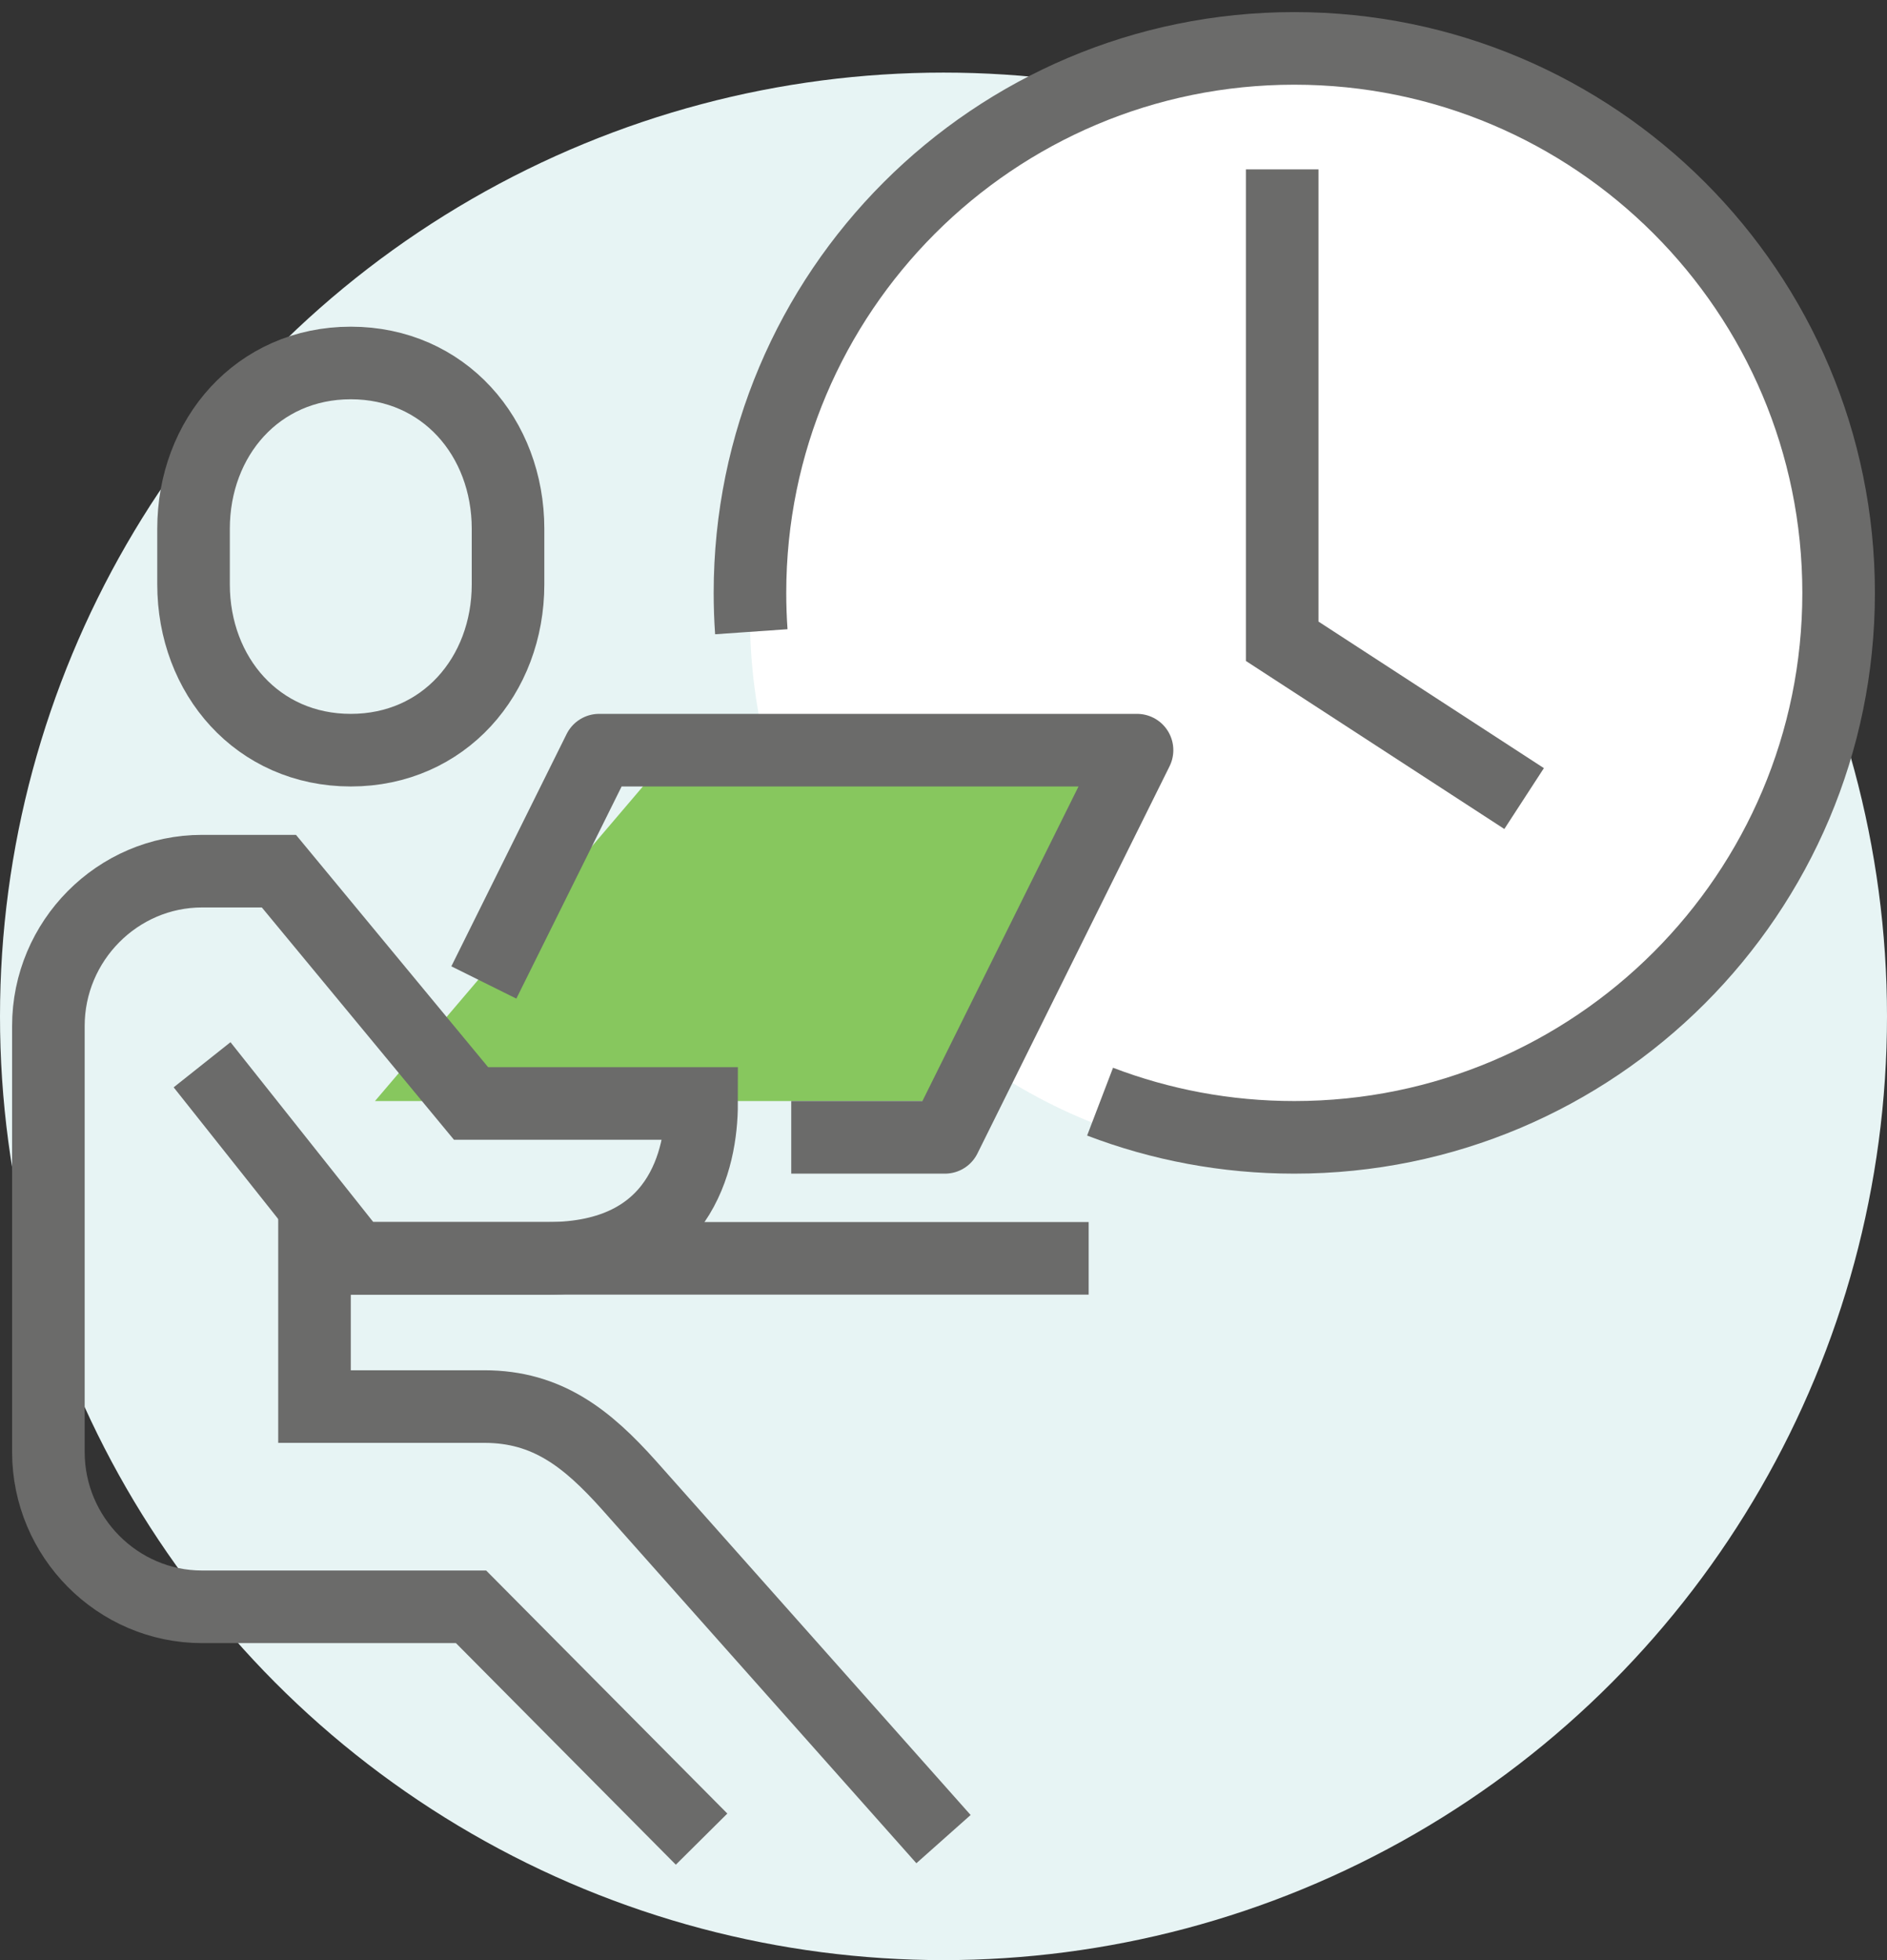 <?xml version="1.0" encoding="UTF-8"?>
<svg width="78px" height="81px" viewBox="0 0 78 81" version="1.1" xmlns="http://www.w3.org/2000/svg" xmlns:xlink="http://www.w3.org/1999/xlink">
    <rect x="0" y="0" width="78" height="81" fill="#333333" stroke="none"/>
    <!-- Generator: Sketch 55.1 (78136) - https://sketchapp.com -->
    <title>Group 3</title>
    <desc>Created with Sketch.</desc>
    <g id="Page-1" stroke="none" stroke-width="1" fill="none" fill-rule="evenodd">
        <g id="Random-icons-from-1.1---1.5" transform="translate(-194, -327)">
            <g id="Group-3" transform="translate(194, 329)">
                <circle id="Oval" fill="#E7F4F4" cx="39" cy="40" r="39"></circle>
                <circle id="Oval" fill="#FFFFFF" cx="53.5" cy="23.5" r="22.5"></circle>
                <polygon id="Rectangle" fill="#87C75E" points="27 30 46 30 39 43.5 15.5 43.5"></polygon>
                <g id="Group-15" transform="translate(2, 0)" stroke="#6B6B6A" stroke-width="3">
                    <path d="M12.5,29 C8.66,29 6,25.93 6,22.144 L6,19.856 C6,16.07 8.66,13 12.5,13 C16.34,13 19,16.07 19,19.856 L19,22.144 C19,25.93 16.34,29 12.5,29 Z" id="Stroke-1"></path>
                    <path d="M27,74 L17.471,64.4 L6.353,64.4 C2.859,64.4 0,61.52 0,58 L0,40.4 C0,36.88 2.859,34 6.353,34 L9.529,34 L17.471,43.6 L27,43.6 C27,45.901 26.122,50 20.647,50 L12.706,50 L6.353,42" id="Stroke-3"></path>
                    <path d="M11,48 L11,56.125 L18.02,56.125 C20.622,56.125 22.273,57.444 24,59.375 L37,74" id="Stroke-5"></path>
                    <polyline id="Stroke-7" stroke-linejoin="round" points="18 38.6 22.765 29 45 29 37.059 45 30.706 45"></polyline>
                    <path d="M11,50 L43,50" id="Stroke-9" stroke-linejoin="round"></path>
                    <path d="M29.056,24.106 C29.019,23.575 29,23.04 29,22.5 C29,10.074 39.074,0 51.5,0 C63.926,0 74,10.074 74,22.5 C74,34.926 63.926,45 51.5,45 C48.671,45 45.965,44.478 43.472,43.525" id="Stroke-11"></path>
                    <polyline id="Stroke-13" points="51 5 51 24.5 61 31"></polyline>
                </g>
            </g>
        </g>
    </g>
</svg>